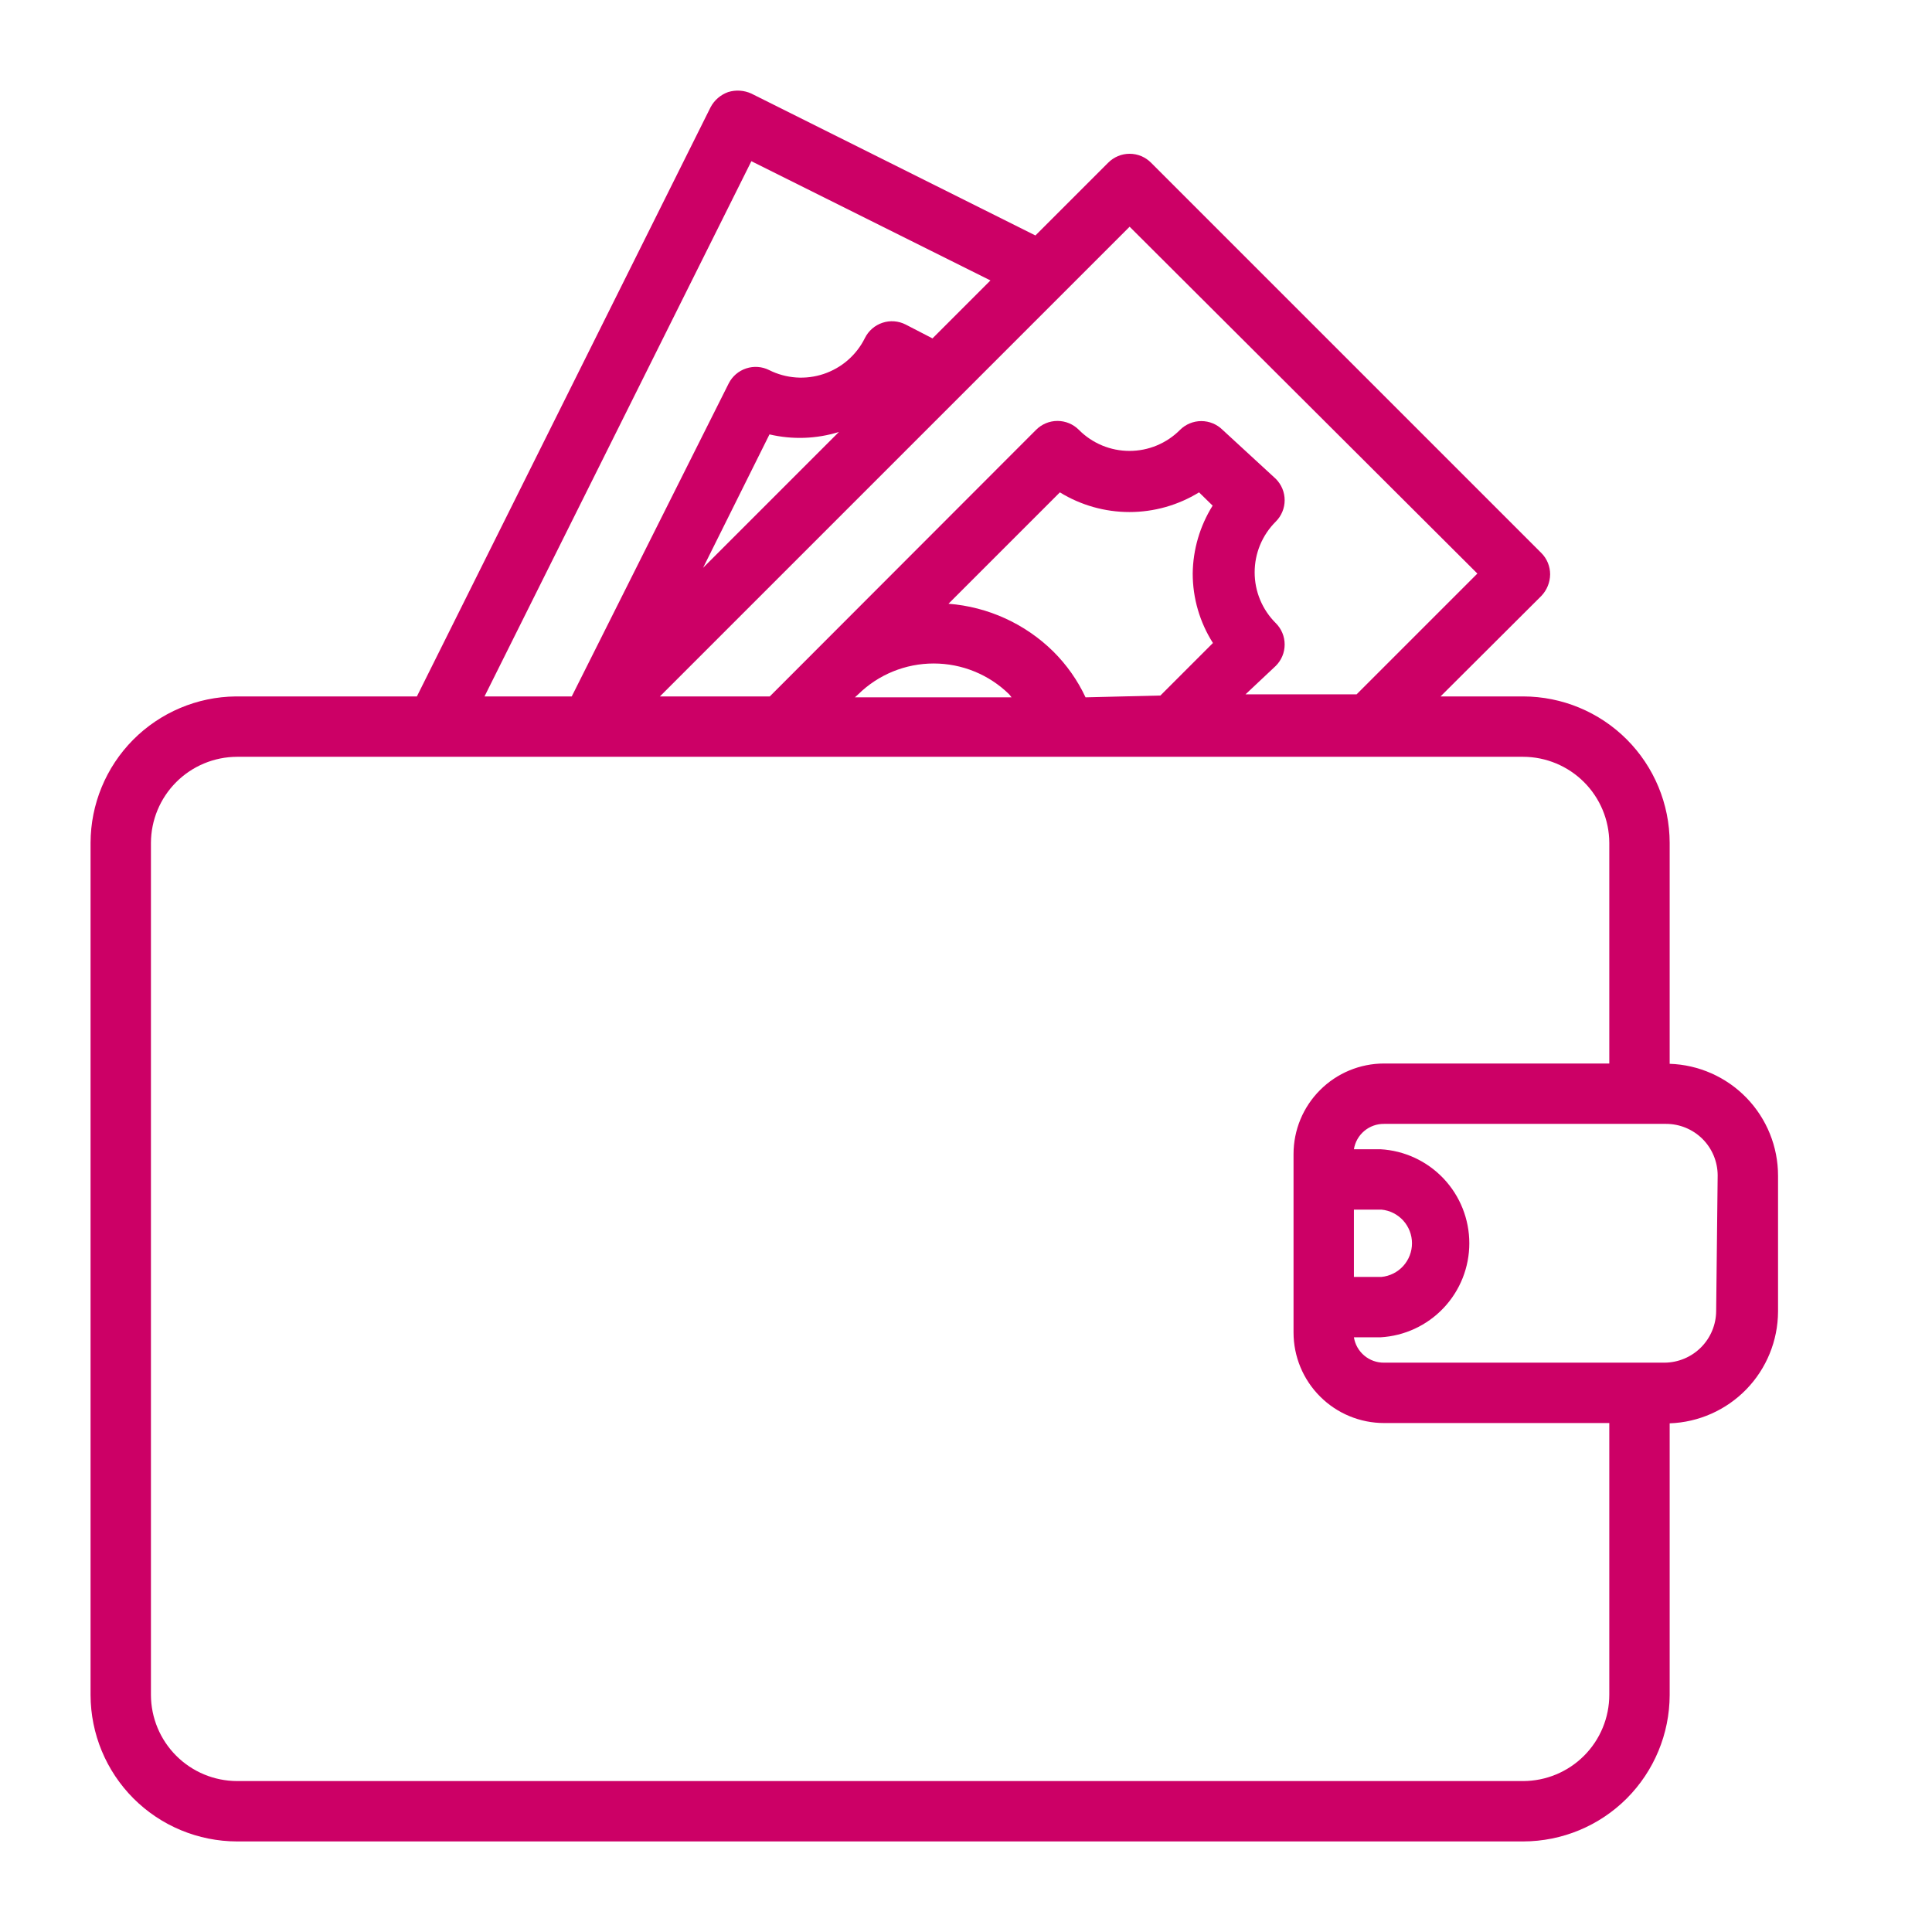<?xml version="1.0" encoding="UTF-8" standalone="no"?> <svg width="64" height="64" viewBox="0 0 64 64" fill="#cc0066" xmlns="http://www.w3.org/2000/svg">
<path d="M55.31 35.24V27.92C55.307 26.634 54.795 25.402 53.887 24.493C52.978 23.584 51.745 23.073 50.46 23.07H47.72L51.06 19.74C51.243 19.548 51.346 19.295 51.35 19.03C51.351 18.898 51.325 18.768 51.276 18.646C51.226 18.524 51.153 18.413 51.06 18.32L38.13 5.39C38.037 5.296 37.926 5.222 37.805 5.171C37.683 5.12 37.552 5.094 37.42 5.094C37.288 5.094 37.157 5.12 37.035 5.171C36.914 5.222 36.803 5.296 36.71 5.39L34.3 7.8L24.89 3.1C24.648 2.989 24.374 2.971 24.12 3.05C23.871 3.139 23.664 3.317 23.54 3.55L13.81 23.07H7.81C6.531 23.083 5.31 23.6 4.409 24.507C3.509 25.415 3.003 26.641 3 27.92V56.15C3.003 57.435 3.514 58.667 4.423 59.577C5.332 60.486 6.565 60.997 7.85 61H50.46C51.745 60.997 52.978 60.486 53.887 59.577C54.795 58.667 55.307 57.435 55.31 56.15V47.15C56.27 47.116 57.181 46.712 57.85 46.023C58.519 45.333 58.895 44.411 58.9 43.45V38.95C58.901 37.986 58.526 37.06 57.856 36.368C57.186 35.676 56.273 35.271 55.31 35.24V35.24ZM37.42 7.51L48.94 19L44.94 23H41.26L42.26 22.06C42.354 21.967 42.428 21.856 42.479 21.735C42.53 21.613 42.556 21.482 42.556 21.35C42.556 21.218 42.53 21.087 42.479 20.965C42.428 20.843 42.354 20.733 42.26 20.64C42.039 20.42 41.863 20.158 41.743 19.87C41.623 19.581 41.562 19.272 41.562 18.96C41.562 18.648 41.623 18.339 41.743 18.05C41.863 17.762 42.039 17.5 42.26 17.28C42.354 17.187 42.428 17.076 42.479 16.954C42.53 16.833 42.556 16.702 42.556 16.57C42.556 16.438 42.53 16.307 42.479 16.185C42.428 16.064 42.354 15.953 42.26 15.86L40.5 14.24C40.313 14.054 40.059 13.949 39.795 13.949C39.531 13.949 39.277 14.054 39.09 14.24C38.871 14.461 38.61 14.636 38.322 14.756C38.035 14.876 37.726 14.937 37.415 14.937C37.104 14.937 36.795 14.876 36.508 14.756C36.22 14.636 35.959 14.461 35.74 14.24C35.647 14.146 35.536 14.072 35.415 14.021C35.293 13.97 35.162 13.944 35.03 13.944C34.898 13.944 34.767 13.97 34.645 14.021C34.524 14.072 34.413 14.146 34.32 14.24L25.5 23.07H21.86L37.42 7.51ZM28.43 23C29.097 22.345 29.995 21.979 30.93 21.979C31.865 21.979 32.763 22.345 33.43 23L33.51 23.1H28.32L28.43 23ZM35.96 23.1C35.696 22.534 35.333 22.02 34.89 21.58C33.956 20.661 32.727 20.101 31.42 20L35.11 16.31C35.803 16.736 36.601 16.962 37.415 16.962C38.229 16.962 39.027 16.736 39.72 16.31L40.17 16.75C39.748 17.425 39.519 18.204 39.51 19C39.51 19.815 39.743 20.613 40.18 21.3L38.44 23.04L35.96 23.1ZM23.29 18.81L25.49 14.39C26.25 14.568 27.044 14.541 27.79 14.31L23.29 18.81ZM24.89 5.34L32.81 9.29L30.89 11.21L30 10.75C29.882 10.69 29.753 10.654 29.621 10.644C29.489 10.634 29.357 10.651 29.231 10.693C29.105 10.735 28.989 10.801 28.89 10.888C28.79 10.975 28.709 11.081 28.65 11.2C28.512 11.478 28.32 11.726 28.086 11.93C27.852 12.134 27.579 12.289 27.285 12.388C26.991 12.486 26.68 12.526 26.37 12.504C26.06 12.482 25.758 12.399 25.48 12.26C25.244 12.141 24.97 12.121 24.719 12.204C24.468 12.286 24.26 12.464 24.14 12.7L18.94 23.07H16.05L24.89 5.34ZM50.46 59H7.85C7.095 58.997 6.372 58.696 5.838 58.162C5.304 57.628 5.003 56.905 5 56.15V27.92C5.003 27.165 5.304 26.442 5.838 25.908C6.372 25.374 7.095 25.073 7.85 25.07H50.46C51.215 25.073 51.938 25.374 52.472 25.908C53.006 26.442 53.307 27.165 53.31 27.92V35.23H45.85C45.054 35.23 44.291 35.546 43.729 36.109C43.166 36.671 42.85 37.434 42.85 38.23V44.14C42.85 44.936 43.166 45.699 43.729 46.261C44.291 46.824 45.054 47.14 45.85 47.14H53.31V56.14C53.31 56.897 53.01 57.623 52.476 58.159C51.942 58.695 51.217 58.997 50.46 59V59ZM44.85 40.07H45.76C46.038 40.096 46.295 40.225 46.483 40.431C46.67 40.638 46.774 40.906 46.774 41.185C46.774 41.464 46.67 41.732 46.483 41.939C46.295 42.145 46.038 42.274 45.76 42.3H44.85V40.07ZM56.85 43.43C56.847 43.883 56.666 44.316 56.346 44.636C56.026 44.956 55.593 45.137 55.14 45.14H45.85C45.61 45.143 45.377 45.06 45.194 44.906C45.01 44.752 44.888 44.537 44.85 44.3H45.73C46.526 44.255 47.274 43.907 47.821 43.328C48.368 42.749 48.673 41.982 48.673 41.185C48.673 40.388 48.368 39.621 47.821 39.042C47.274 38.463 46.526 38.115 45.73 38.07H44.85C44.888 37.833 45.01 37.618 45.194 37.464C45.377 37.31 45.61 37.227 45.85 37.23H55.19C55.642 37.23 56.075 37.409 56.396 37.727C56.716 38.046 56.897 38.478 56.9 38.93L56.85 43.43Z" fill="#cc0066"/>
</svg>
